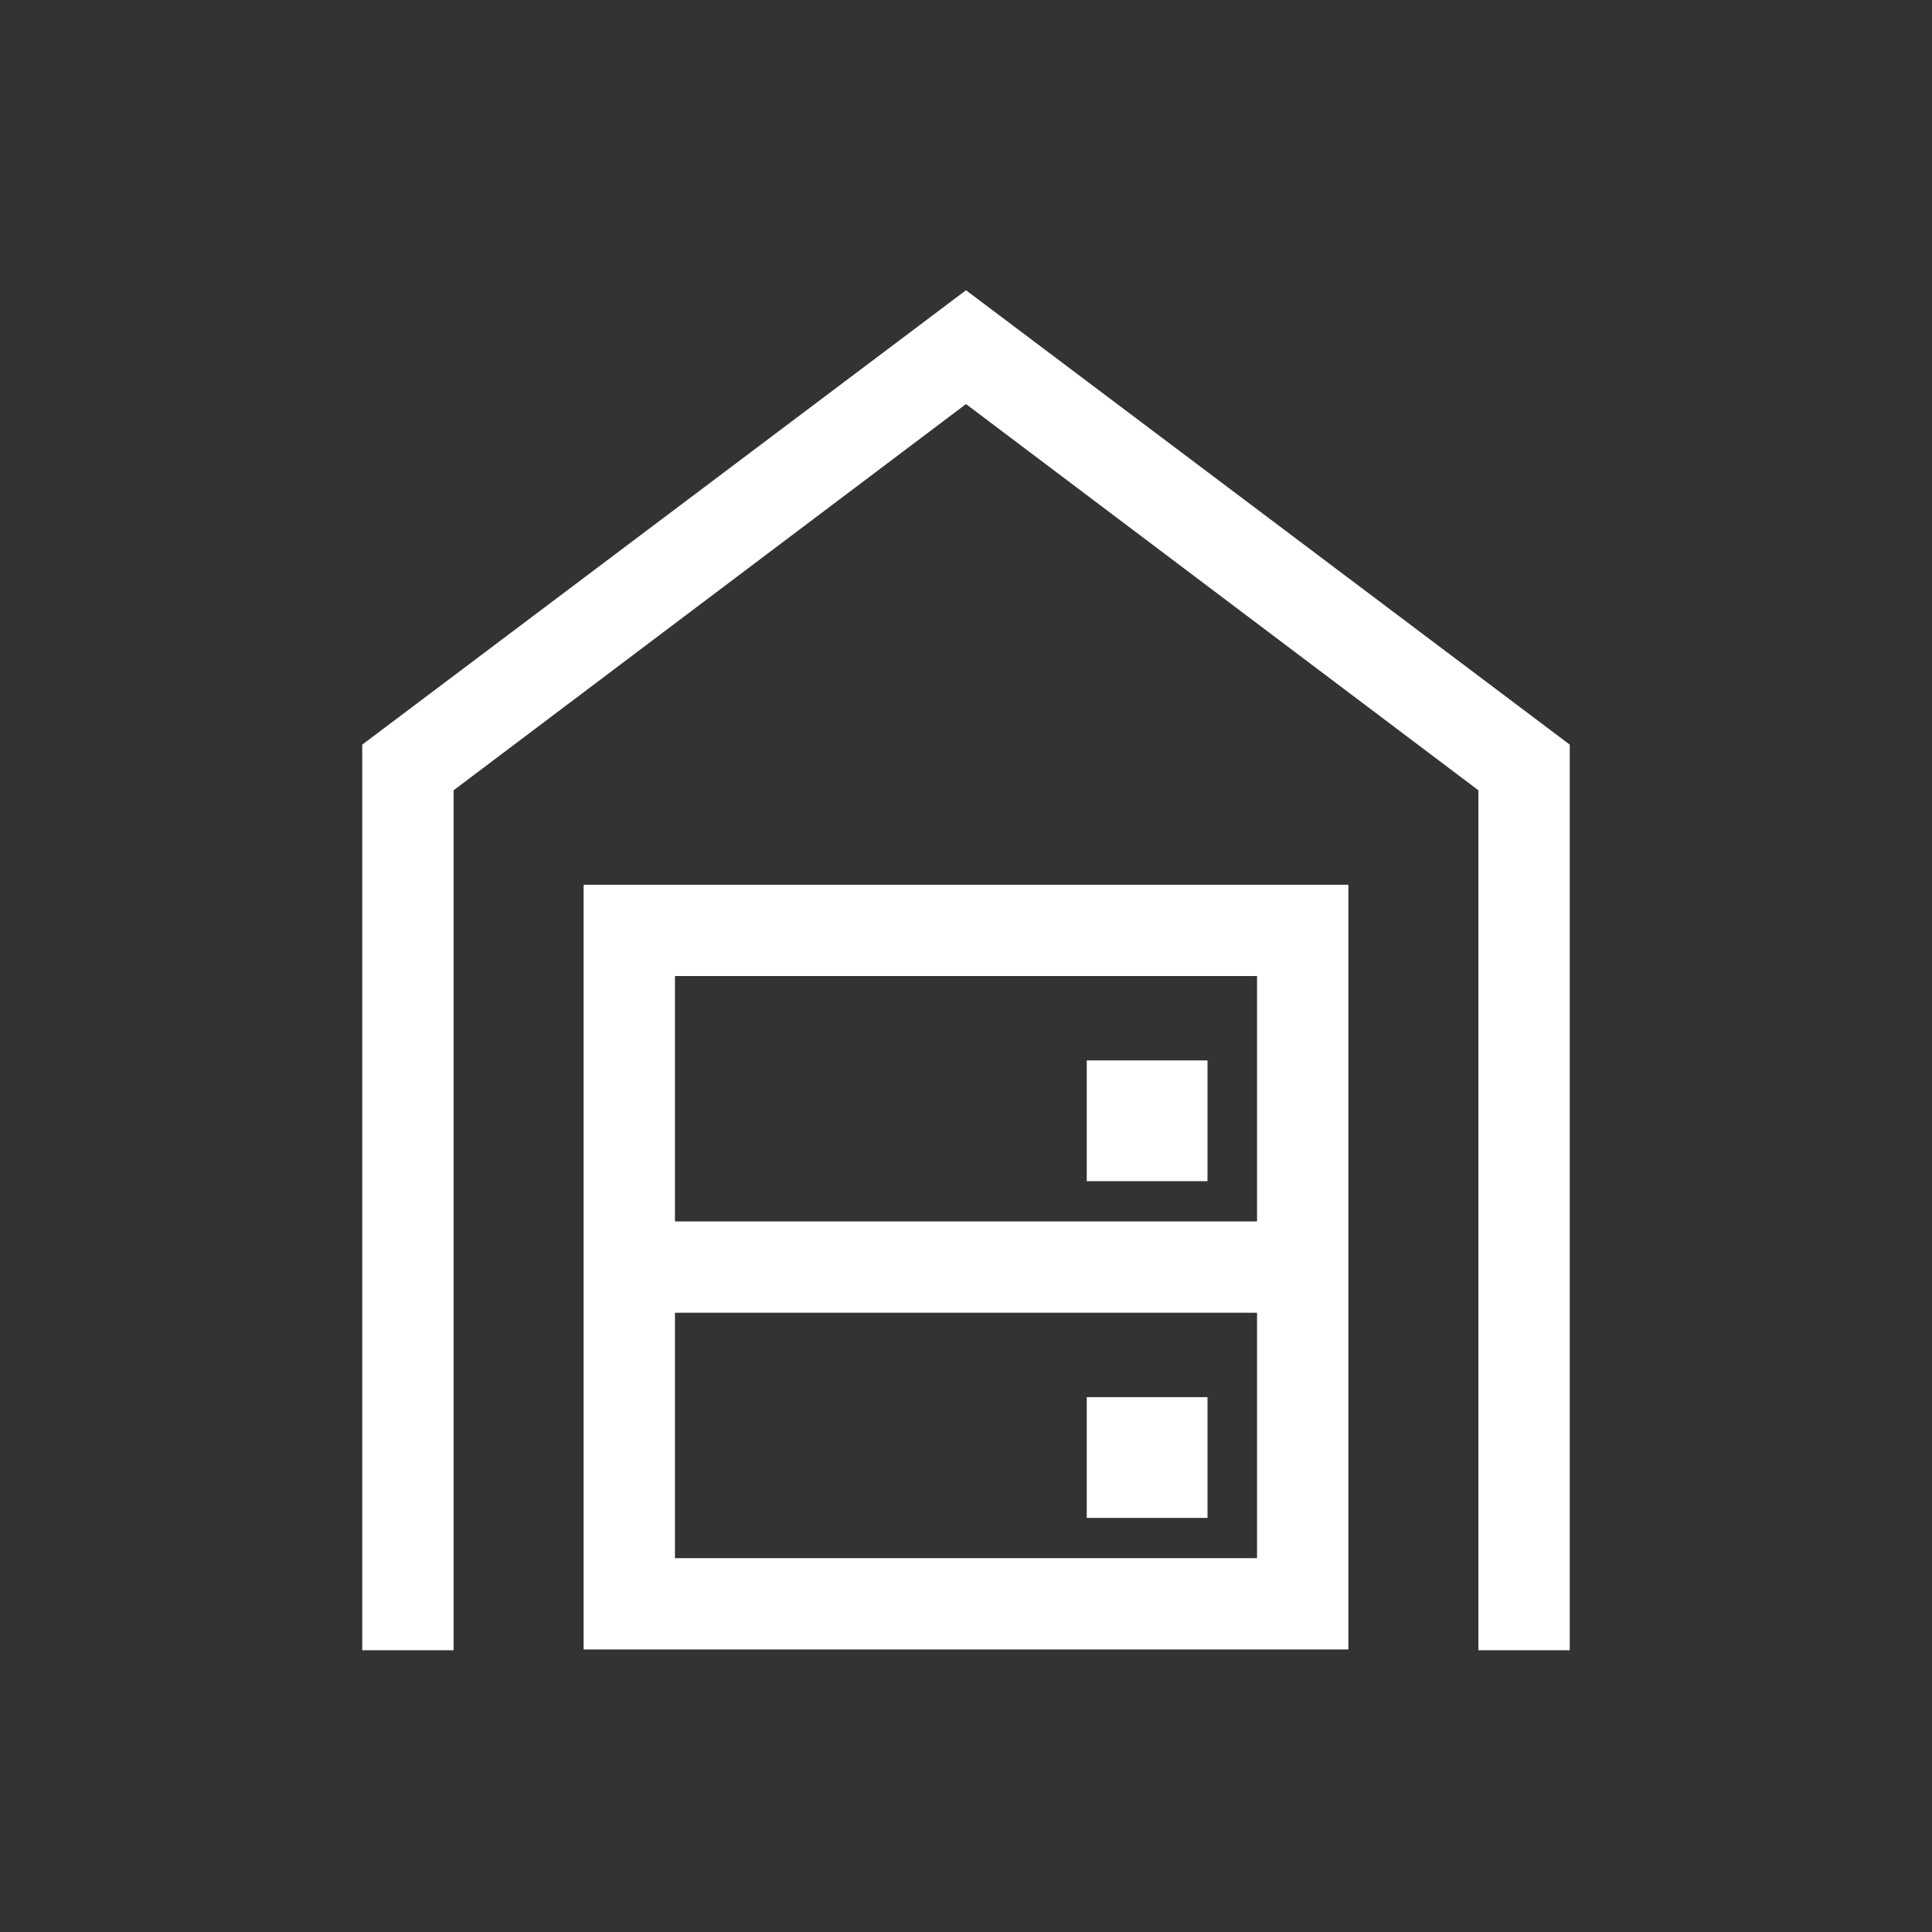 <?xml version="1.0" encoding="UTF-8"?>
<svg xmlns="http://www.w3.org/2000/svg" width="48" height="48" viewBox="0 0 48 48" fill="none">
  <rect x="0" y="0" width="48" height="48" fill="#333333" stroke="none"/>
  <mask id="mask0_43_82" style="mask-type:alpha" maskUnits="userSpaceOnUse" x="0" y="0" width="48" height="48">
    <rect width="48" height="48" fill="#D9D9D9"></rect>
  </mask>
  <g mask="url(#mask0_43_82)">
    <path d="M9 41V18.5L24 7.211L39 18.5V41H36.73V19.634L24 10.039L11.27 19.634V41H9ZM16.769 38.712H31.231V32.615H16.769V38.712ZM16.769 30.346H31.231V24.25H16.769V30.346ZM14.5 40.98V21.981H33.5V40.98H14.5Z" fill="white"></path>
    <path d="M27 26.346H30V29.346H27V26.346Z" fill="white"></path>
    <path d="M27 34.712H30V37.712H27V34.712Z" fill="white"></path>
  </g>
</svg>
